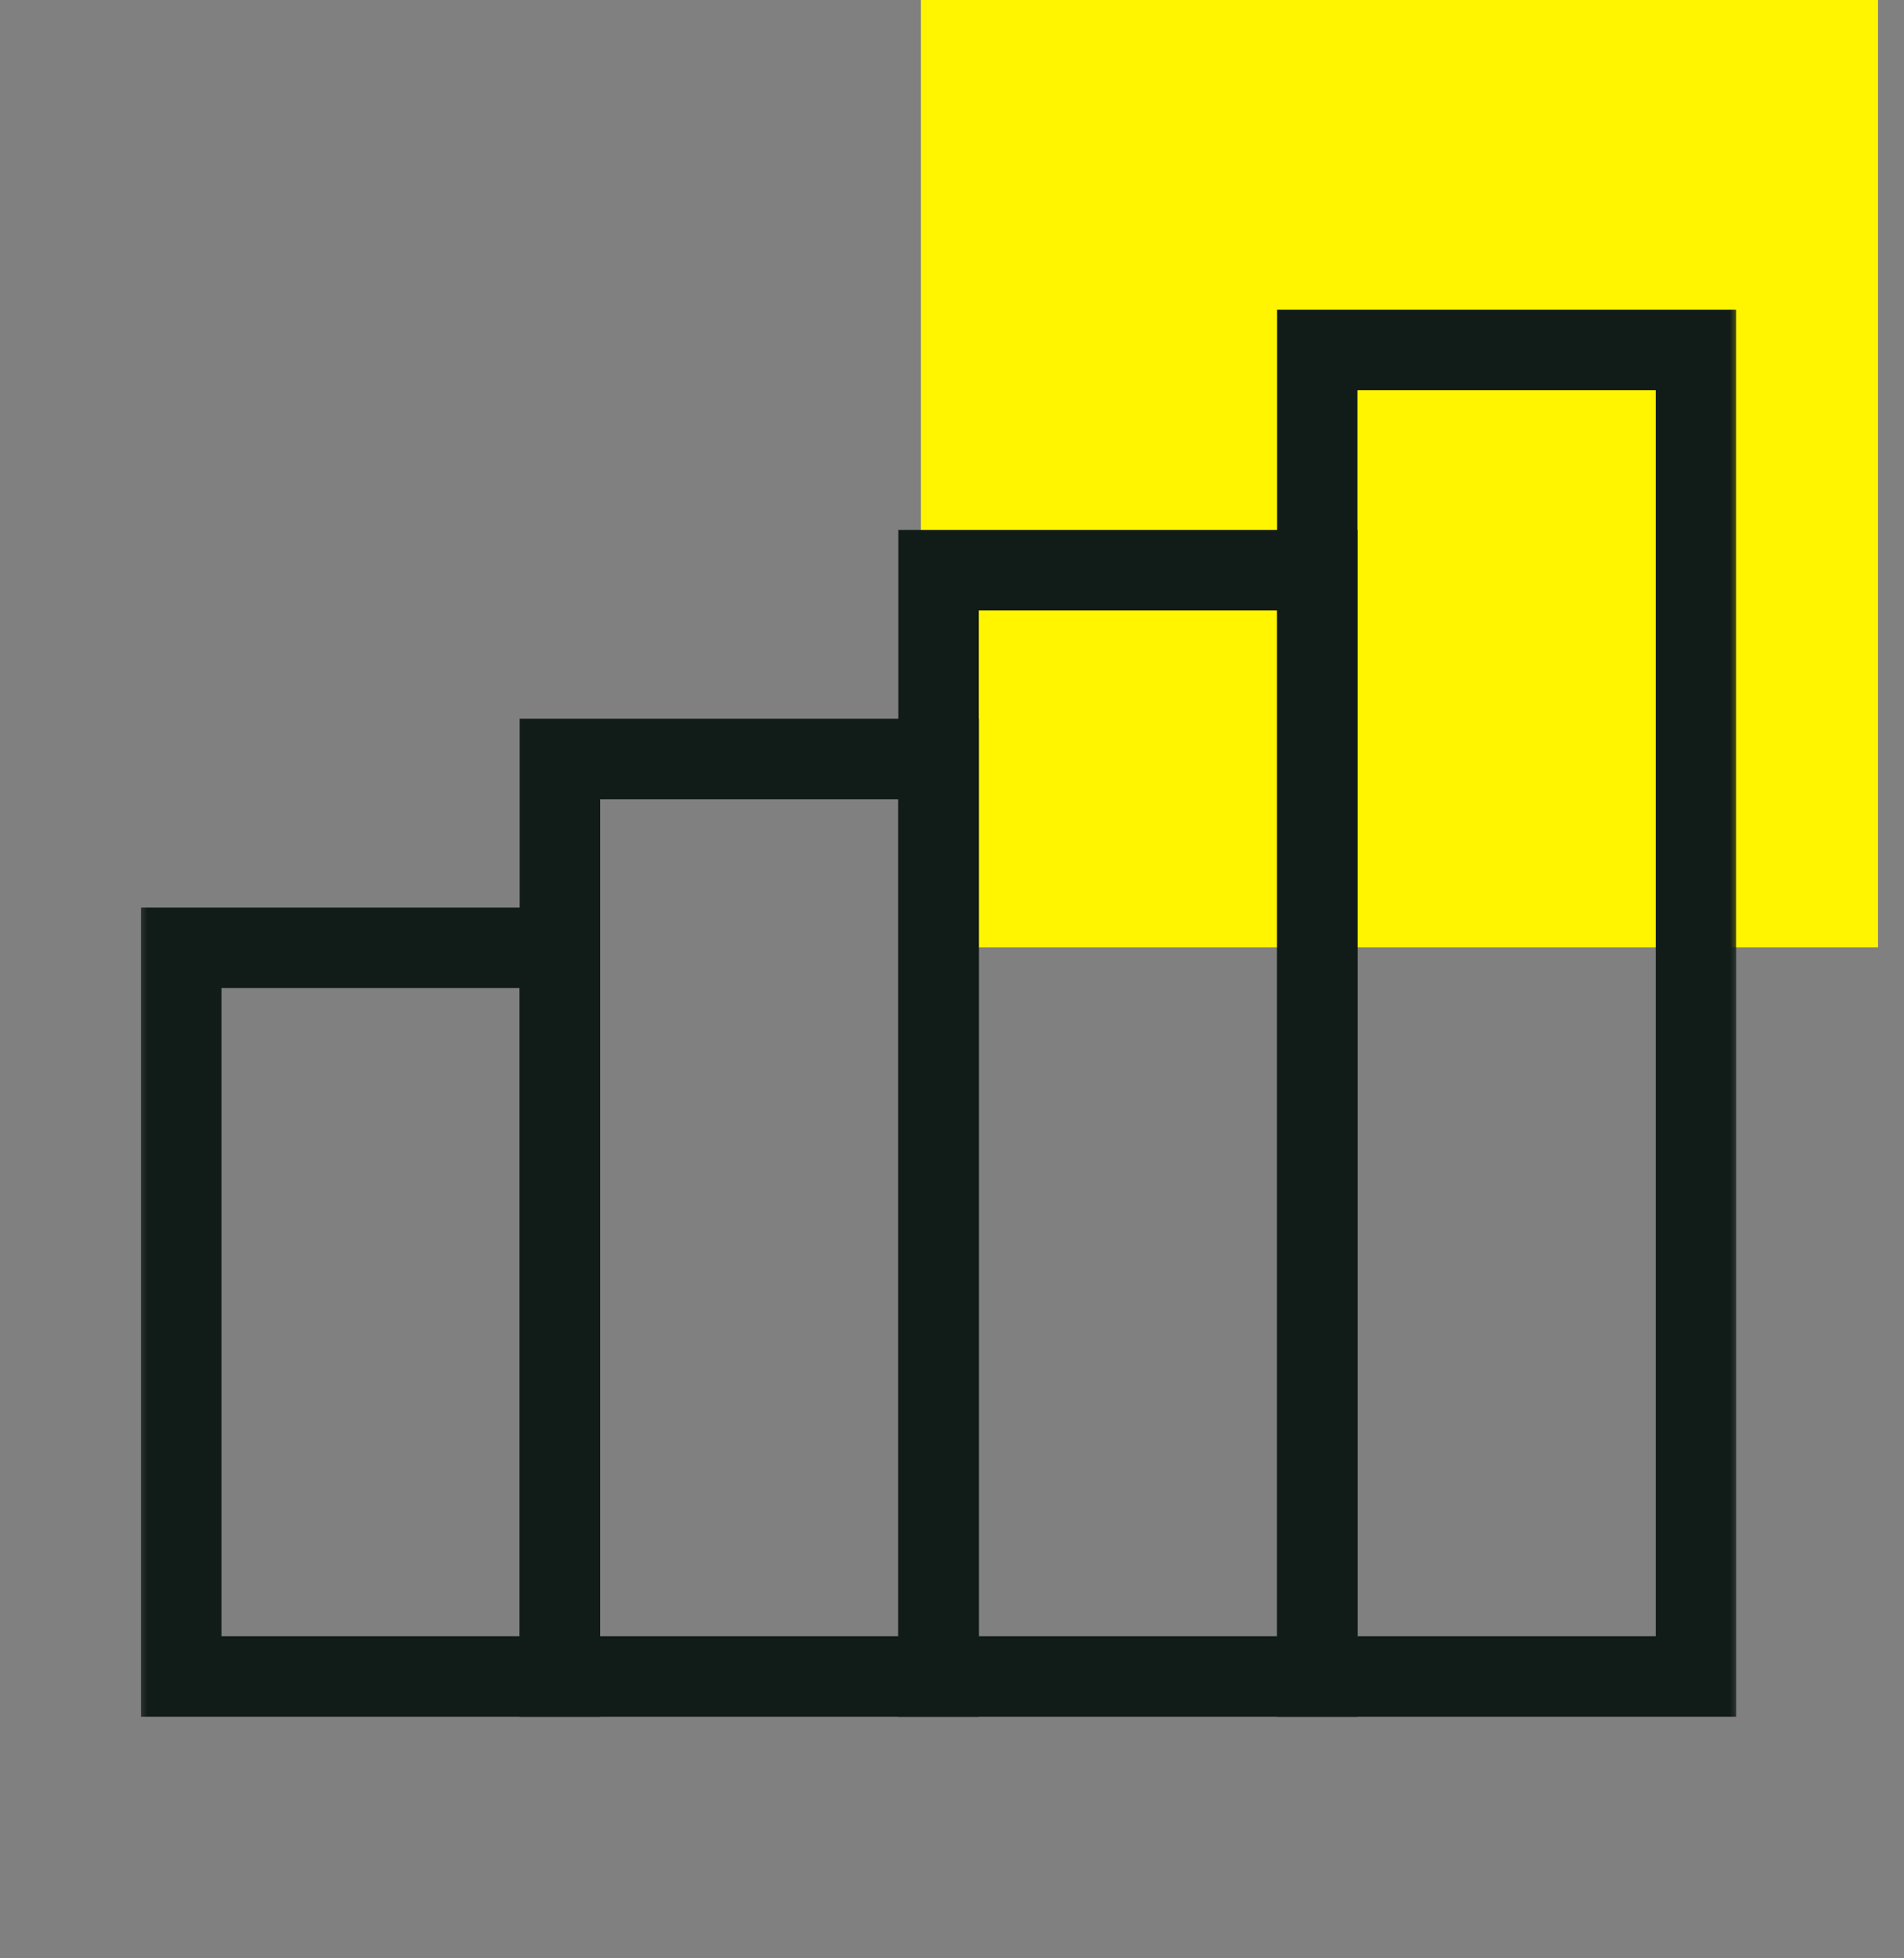 <?xml version="1.0" encoding="UTF-8"?>
<svg xmlns="http://www.w3.org/2000/svg" width="71" height="73" viewBox="0 0 71 73" fill="none">
  <rect x="0" y="0" width="71" height="73" fill="#808080" stroke="none"/>
  <rect x="34.341" width="35.69" height="35.313" fill="#FFF500"></rect>
  <mask id="mask0_4941_1586" style="mask-type:luminance" maskUnits="userSpaceOnUse" x="5" y="7" width="60" height="61">
    <path d="M5 7.77H65V67.77H5V7.77Z" fill="white"></path>
  </mask>
  <g mask="url(#mask0_4941_1586)">
    <path d="M20.879 62.494H6.758V35.33H20.879V62.494Z" stroke="#111B17" stroke-width="3" stroke-miterlimit="10"></path>
    <path d="M35 62.494H20.879V28.293H35V62.494Z" stroke="#111B17" stroke-width="3" stroke-miterlimit="10"></path>
    <path d="M49.121 62.494H35V21.256H49.121V62.494Z" stroke="#111B17" stroke-width="3" stroke-miterlimit="10"></path>
    <path d="M63.242 62.494H49.121V13.046H63.242V62.494Z" stroke="#111B17" stroke-width="3" stroke-miterlimit="10"></path>
  </g>
</svg>
